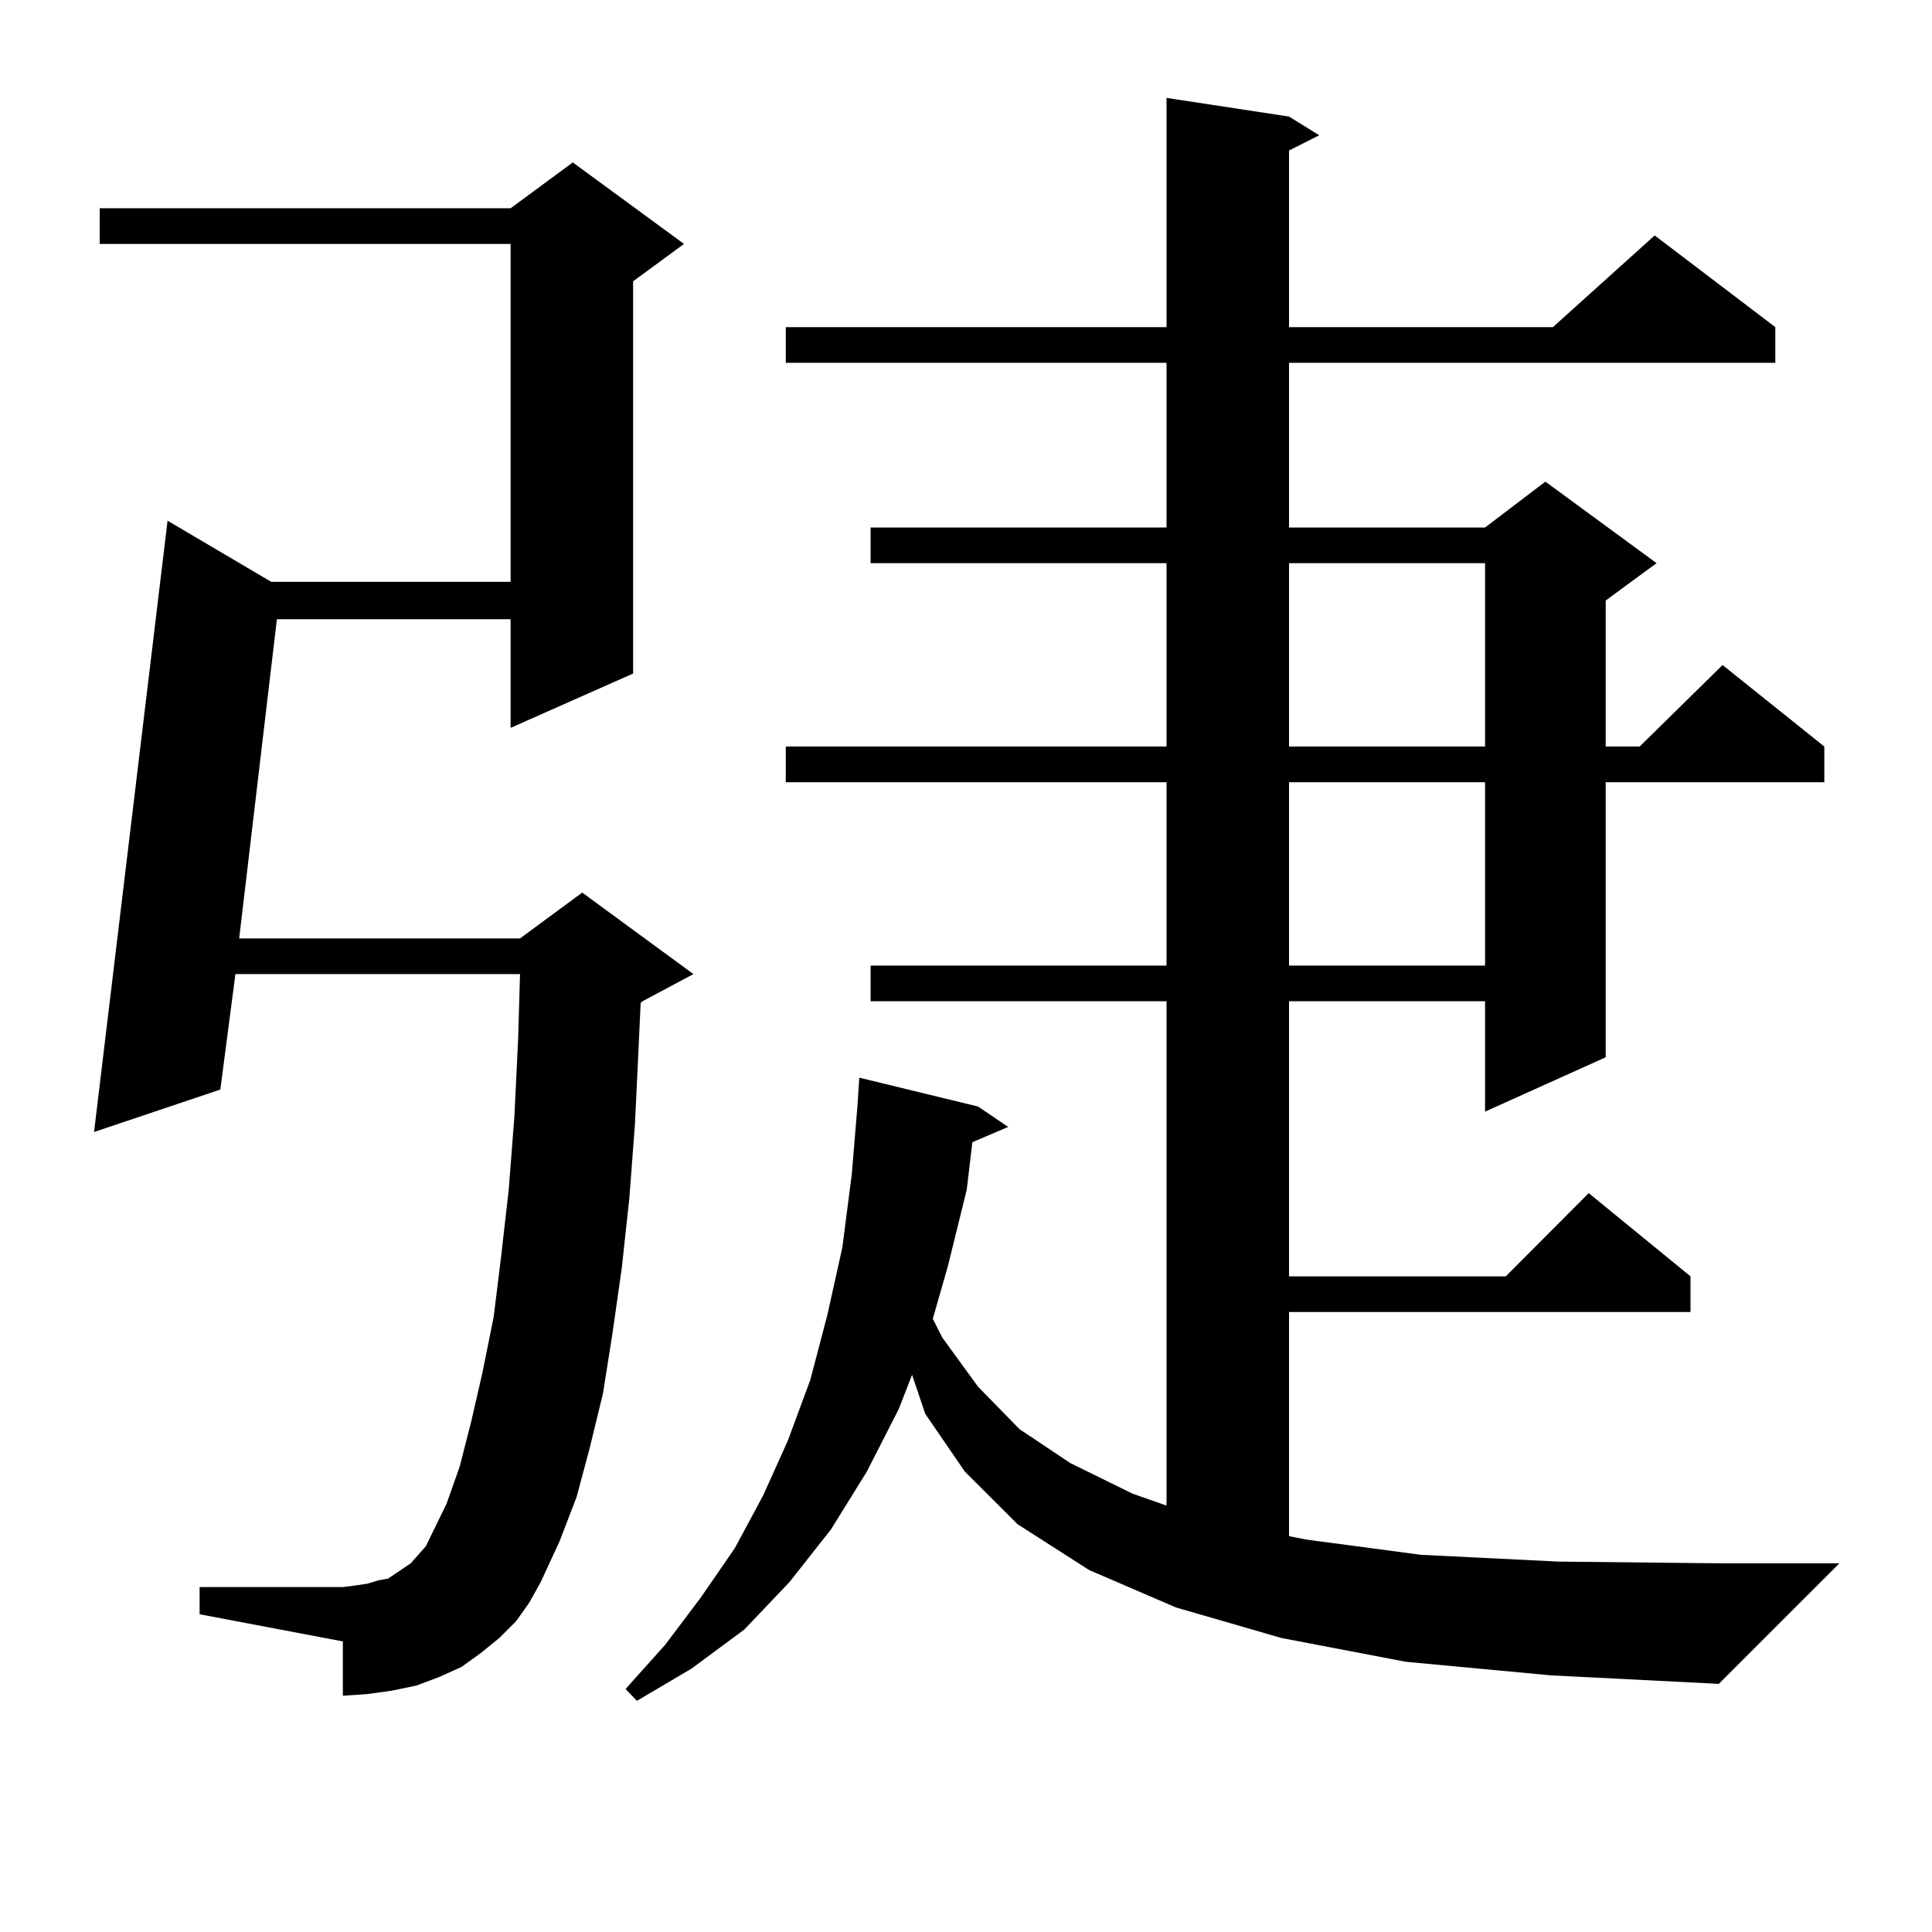 <?xml version="1.0" encoding="utf-8"?>
<!-- Generator: Adobe Illustrator 16.0.0, SVG Export Plug-In . SVG Version: 6.00 Build 0)  -->
<!DOCTYPE svg PUBLIC "-//W3C//DTD SVG 1.1//EN" "http://www.w3.org/Graphics/SVG/1.1/DTD/svg11.dtd">
<svg version="1.1" id="图层_1" xmlns="http://www.w3.org/2000/svg" xmlns:xlink="http://www.w3.org/1999/xlink" x="0px" y="0px"
	 width="1000px" height="1000px" viewBox="0 0 1000 1000" enable-background="new 0 0 1000 1000" xml:space="preserve">
<path d="M267.213,839.047l-8.78,8.789l-9.756,7.91l-9.756,7.031l-11.707,5.273l-11.707,4.395l-12.683,2.637l-12.683,1.758
	l-12.683,0.879v-28.125l-74.145-14.063v-14.063h74.145l6.829-0.879l5.854-0.879l5.854-1.758l4.878-0.879l7.805-5.273l3.902-2.637
	l3.902-4.395l3.902-4.395l10.731-21.973l6.829-19.336l5.854-22.852l5.854-25.488l5.854-29.004l3.902-31.641l3.902-34.277
	l2.927-37.793l1.951-40.43l0.976-33.398H121.851l-7.805,59.766l-65.364,21.973l38.048-316.406l53.657,31.641h123.899V126.254H51.608
	v-18.457h212.678l32.194-23.73l57.56,42.188l-26.341,19.336v203.027l-63.413,28.125v-56.25H143.313l-19.512,165.234h145.362
	l32.194-23.73l57.56,42.188l-26.341,14.063l-0.976,0.879l-0.976,21.094l-1.951,41.309l-2.927,38.672l-3.902,36.035l-4.878,34.277
	l-4.878,30.762l-6.829,28.125l-6.829,25.488l-8.78,22.852l-9.756,21.094l-5.854,10.547L267.213,839.047z M727.689,860.14
	l-64.389-12.305l-54.633-15.82l-44.877-19.336l-37.072-23.73l-27.316-27.246l-20.487-29.883l-6.829-20.215l-6.829,17.578
	l-16.585,32.52l-18.536,29.883l-21.463,27.246l-23.414,24.609l-27.316,20.215l-28.292,16.699l-5.854-6.152l20.487-22.852
	l18.536-24.609l17.561-25.488l14.634-27.246l12.683-28.125l11.707-31.641l8.78-33.398l7.805-35.156l4.878-37.793l2.927-35.156
	l0.976-14.941l61.462,14.941l15.609,10.547l-18.536,7.91l-2.927,24.609l-9.756,39.551l-7.805,27.246l4.878,9.668l18.536,25.488
	l21.463,21.973l26.341,17.578l32.194,15.82l17.561,6.152V518.246H450.623v-18.457H603.79v-94.922H406.722V386.41H603.79v-94.922
	H450.623v-18.457H603.79v-85.254H406.722V169.32H603.79V50.668l63.413,9.668l15.609,9.668l-15.609,7.91v91.406h136.582
	l52.682-47.461l62.438,47.461v18.457H667.203v85.254h101.461l31.219-23.73l57.56,42.188l-26.341,19.336v75.586h17.561l42.926-42.188
	l52.682,42.188v18.457H831.102V547.25l-62.438,28.125v-57.129H667.203v142.383h112.192l42.926-43.066l52.682,43.066v18.457h-207.8
	v116.016l8.78,1.758l59.511,7.91l71.218,3.516l82.925,0.879h62.438l-62.438,62.402l-86.827-4.395L727.689,860.14z M667.203,291.488
	v94.922h101.461v-94.922H667.203z M667.203,404.867v94.922h101.461v-94.922H667.203z"/>
</svg>
